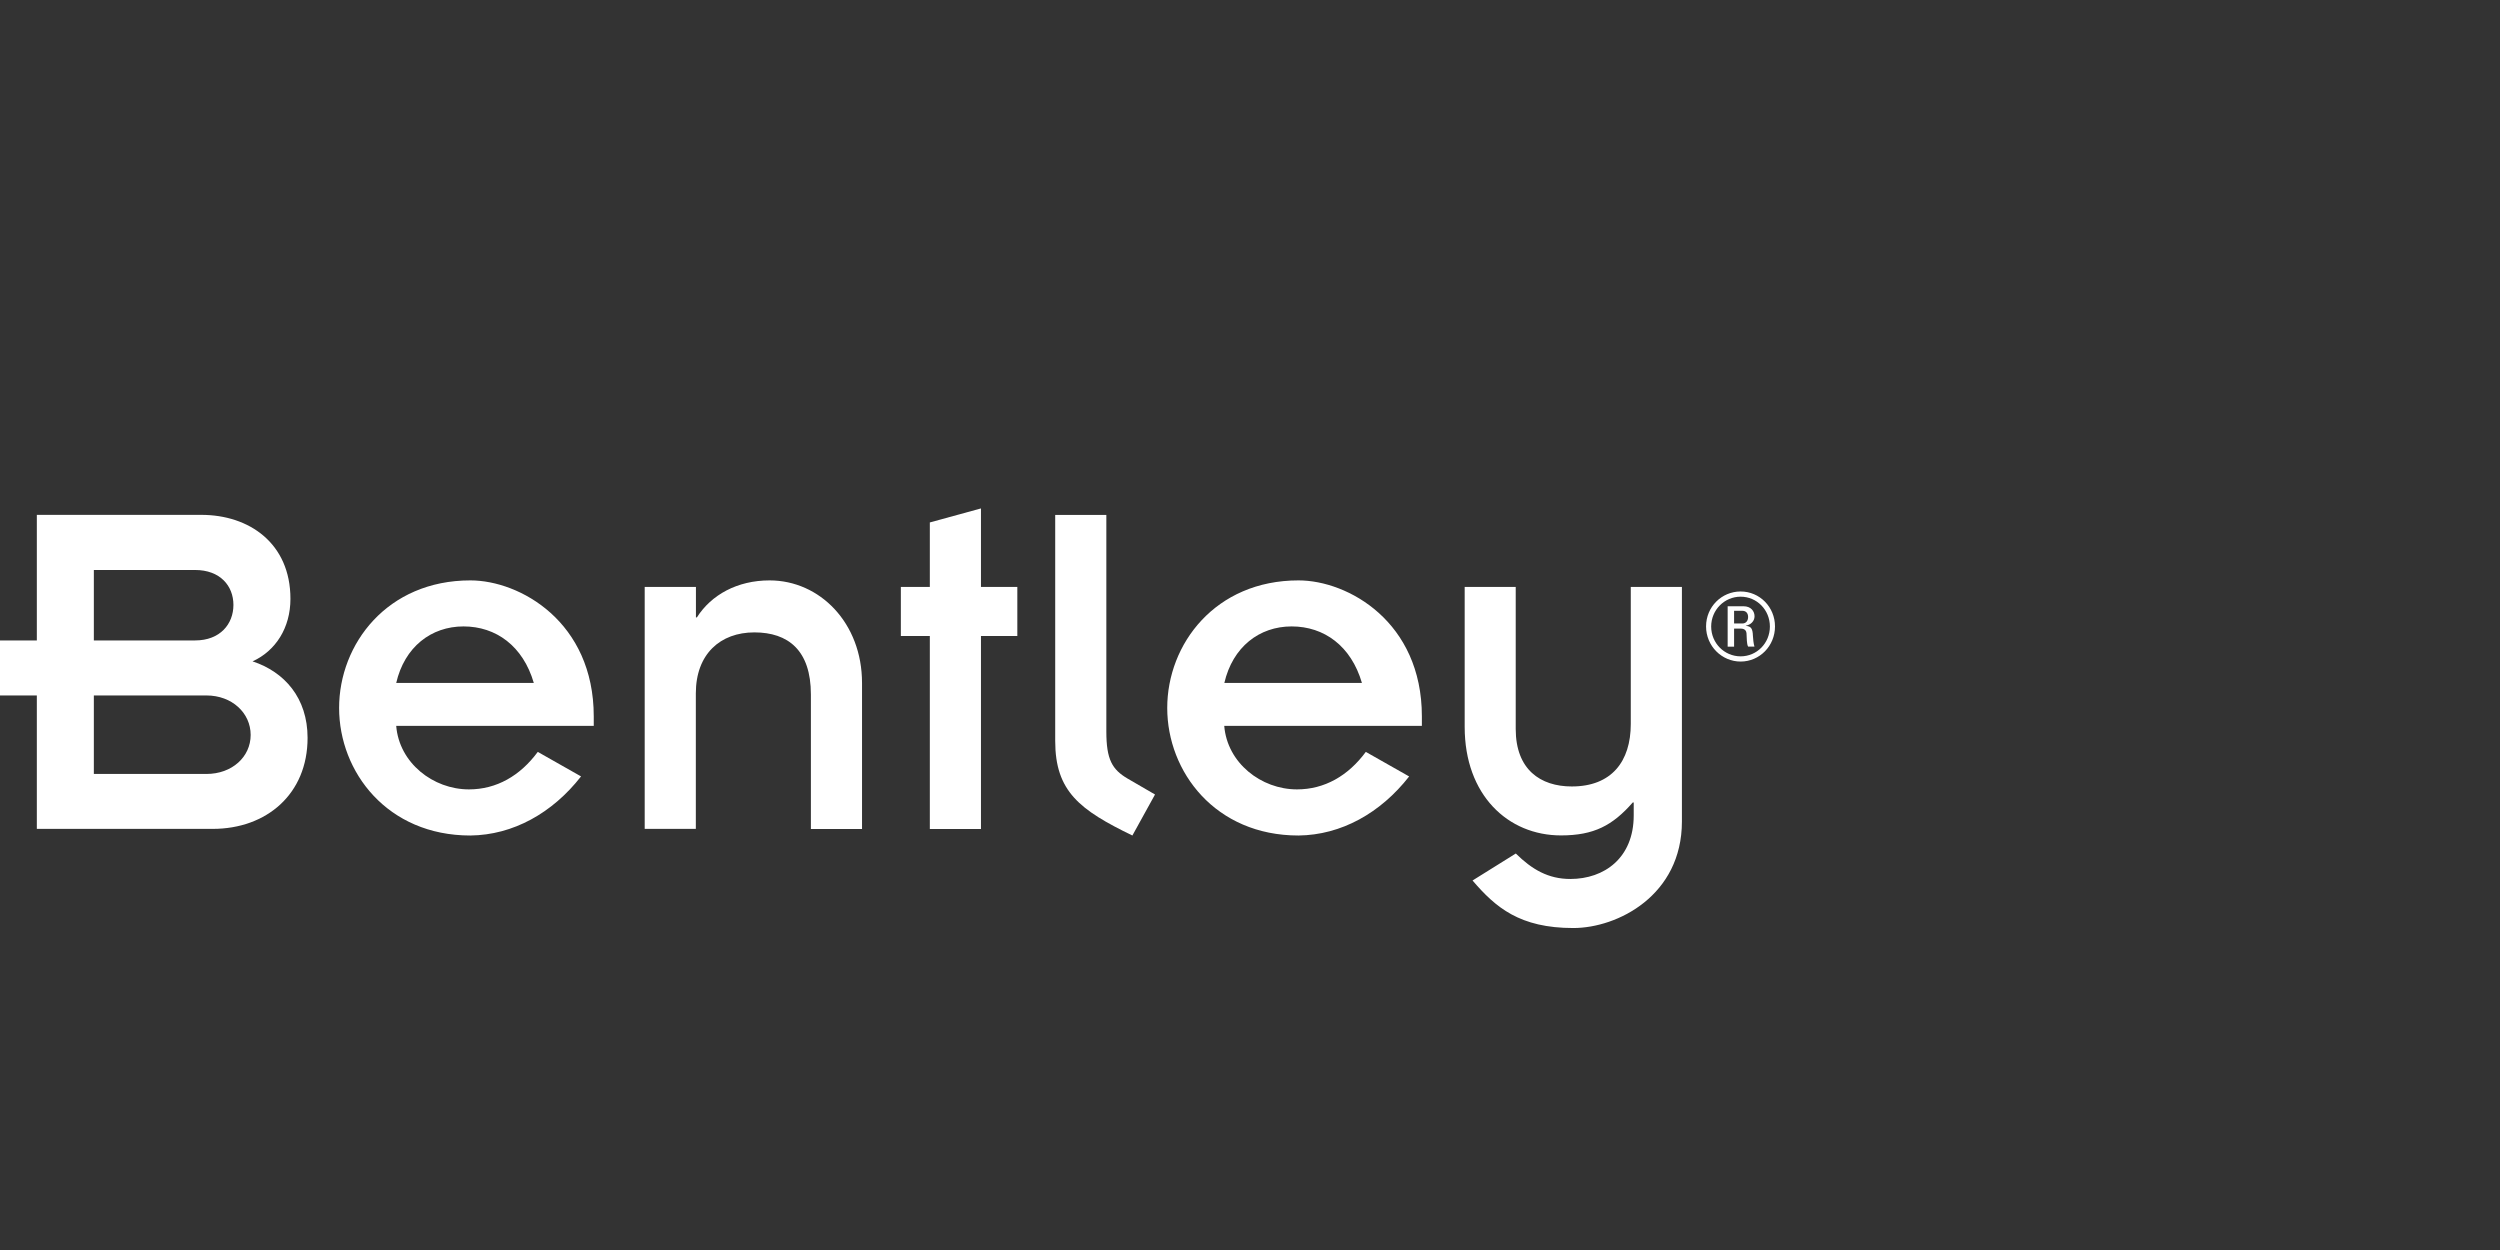 <?xml version="1.0" encoding="UTF-8"?> <svg xmlns="http://www.w3.org/2000/svg" id="Layer_1" data-name="Layer 1" viewBox="0 0 264 132"><rect x="0" y="0" width="264" height="132" fill="#333333" stroke="none"/><defs><style> .cls-1 { fill: #fff; } </style></defs><path class="cls-1" d="M187.44,66.15c0,2.07-1.63,3.71-3.63,3.71s-3.65-1.65-3.65-3.71,1.64-3.69,3.65-3.69,3.63,1.64,3.63,3.69M180.7,66.16c0,1.75,1.39,3.15,3.11,3.15s3.09-1.4,3.09-3.15-1.37-3.15-3.09-3.15-3.11,1.41-3.11,3.15M183.12,68.29h-.68v-4.27h1.67c.8,0,1.17.53,1.17,1.06,0,.5-.38.89-.91.99v.02c.52.06.71.23.74,1.08,0,.19.07.85.16,1.11h-.67c-.16-.3-.13-.85-.17-1.42-.05-.45-.44-.48-.63-.48h-.68v1.9ZM183.12,65.84h.87c.42,0,.61-.32.61-.69,0-.31-.15-.65-.61-.65h-.87v1.34Z"></path><path class="cls-1" d="M3.89,73.44H0v-5.81h3.89v-13.26h17.39c4.98,0,9.39,2.96,9.39,8.87,0,3.06-1.56,5.49-4,6.6,3.37,1.11,5.81,3.86,5.81,8.08,0,5.91-4.31,9.61-10.02,9.61H3.89v-14.1ZM9.91,67.63h10.69c2.65,0,4.05-1.74,4.05-3.75s-1.4-3.69-4.05-3.69h-10.69v7.44ZM9.91,81.73h11.89c2.7,0,4.67-1.8,4.67-4.12s-1.97-4.17-4.67-4.17h-11.89v8.29Z"></path><path class="cls-1" d="M61.35,82c-3.01,3.85-7.16,6.18-11.68,6.23-8.77,0-13.86-6.71-13.86-13.47s5.09-13.47,13.86-13.47c5.24,0,13.03,4.38,13.03,14.36v1h-20.86c.31,3.91,3.89,6.71,7.68,6.71,2.91,0,5.4-1.43,7.27-3.96l4.57,2.59ZM56.37,72.12c-1.14-3.91-4-5.97-7.42-5.97s-6.23,2.17-7.11,5.97h14.53Z"></path><path class="cls-1" d="M68.09,61.98h5.4v3.22h.1c1.51-2.38,4.26-3.91,7.68-3.91,5.3,0,9.76,4.49,9.76,10.83v15.42h-5.4v-14.21c0-4.65-2.39-6.55-5.97-6.55s-6.18,2.27-6.18,6.44v14.31h-5.4v-25.56Z"></path><polygon class="cls-1" points="98.19 67.16 95.13 67.16 95.13 61.98 98.19 61.98 98.19 55.17 103.59 53.69 103.59 61.98 107.43 61.98 107.43 67.16 103.59 67.16 103.59 87.54 98.19 87.54 98.19 67.16"></polygon><path class="cls-1" d="M116.83,54.38v22.87c0,2.96.62,4.01,2.23,4.96l2.91,1.69-2.39,4.33c-5.55-2.69-8.15-4.65-8.15-9.98v-23.87h5.4Z"></path><path class="cls-1" d="M148.8,82c-3.01,3.85-7.16,6.18-11.68,6.23-8.77,0-13.86-6.71-13.86-13.47s5.09-13.47,13.86-13.47c5.24,0,13.03,4.38,13.03,14.36v1h-20.87c.31,3.91,3.89,6.71,7.68,6.71,2.91,0,5.4-1.43,7.27-3.96l4.57,2.59ZM143.82,72.12c-1.14-3.91-4-5.97-7.42-5.97s-6.23,2.17-7.11,5.97h14.53Z"></path><path class="cls-1" d="M154.66,61.98h5.4v15c0,4.28,2.6,6.07,5.92,6.07,4.2,0,6.23-2.64,6.23-6.6v-14.47h5.4v24.77c0,7.81-6.8,11.25-11.47,11.25-5.66,0-8.2-2.17-10.64-5.02l4.57-2.85c1.71,1.69,3.43,2.69,5.76,2.69,3.58,0,6.69-2.22,6.69-6.71v-1.37h-.1c-2.13,2.43-4.1,3.48-7.58,3.48-5.61,0-10.17-4.27-10.17-11.46v-14.79Z"></path></svg> 